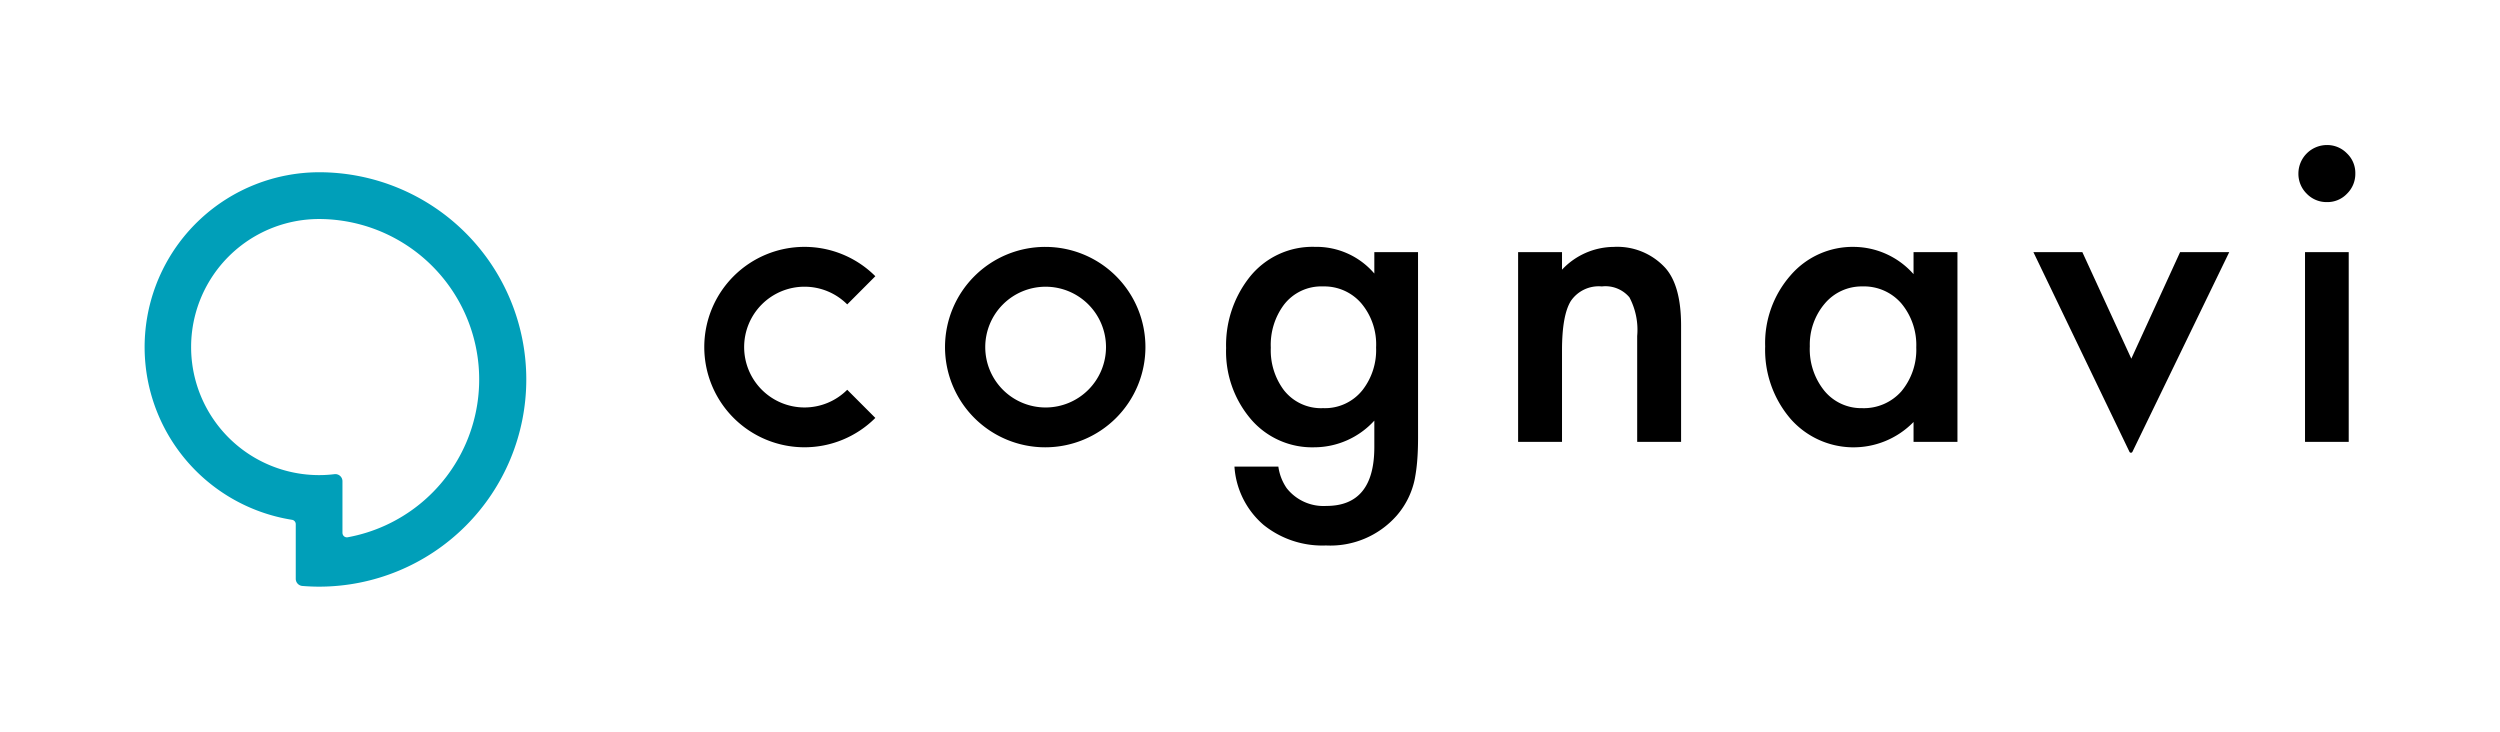 <svg xmlns="http://www.w3.org/2000/svg" xmlns:xlink="http://www.w3.org/1999/xlink" width="246" height="72" viewBox="0 0 246 72"><defs><clipPath id="a"><rect width="246" height="72" fill="none"/></clipPath></defs><g clip-path="url(#a)"><path d="M37.468,24.114a17.207,17.207,0,0,0-2.665,34.2.433.433,0,0,1,.369.427v5.382a.706.706,0,0,0,.649.7c.543.044,1.092.069,1.647.069a20.389,20.389,0,0,0,0-40.778m2.3,35.491V54.524a.7.7,0,0,0-.792-.7,12.354,12.354,0,0,1-1.5.092,12.6,12.6,0,0,1,0-25.2,15.788,15.788,0,0,1,2.8,31.318.435.435,0,0,1-.505-.431" transform="translate(-6.07 -7.165)" fill="#009fb9"/><path d="M190.976,53.307q0,1.322-.086,2.328a16.272,16.272,0,0,1-.239,1.773,7.9,7.9,0,0,1-1.8,3.623,8.7,8.7,0,0,1-6.939,2.913,9.215,9.215,0,0,1-6.136-2.022,8.264,8.264,0,0,1-2.867-5.74h4.32a4.906,4.906,0,0,0,.822,2.127,4.613,4.613,0,0,0,3.9,1.745q4.721,0,4.722-5.787V51.659a8.02,8.02,0,0,1-5.907,2.625,7.926,7.926,0,0,1-6.232-2.759,10.247,10.247,0,0,1-2.446-7,10.789,10.789,0,0,1,2.274-6.937,7.9,7.9,0,0,1,6.461-3.027,7.5,7.5,0,0,1,5.85,2.625V35.082h4.3Zm-4.129-8.844a6.278,6.278,0,0,0-1.453-4.343,4.8,4.8,0,0,0-3.766-1.665,4.629,4.629,0,0,0-3.862,1.818,6.6,6.6,0,0,0-1.28,4.209,6.534,6.534,0,0,0,1.28,4.17,4.632,4.632,0,0,0,3.862,1.779,4.719,4.719,0,0,0,3.9-1.8,6.409,6.409,0,0,0,1.319-4.172" transform="translate(-51.439 -10.27)"/><path d="M213.07,35.083h4.32v1.724a7.043,7.043,0,0,1,5.084-2.242,6.411,6.411,0,0,1,5.065,2.051q1.568,1.744,1.568,5.692V53.748h-4.32V43.336a6.842,6.842,0,0,0-.764-3.808,3.083,3.083,0,0,0-2.715-1.073,3.316,3.316,0,0,0-3.039,1.416q-.879,1.4-.879,4.881v9h-4.32Z" transform="translate(-63.688 -10.27)"/><path d="M262.344,35.083h4.32V53.748h-4.32V51.793a8.245,8.245,0,0,1-12.1-.306,10.415,10.415,0,0,1-2.5-7.129,10.092,10.092,0,0,1,2.5-6.994,8.06,8.06,0,0,1,6.269-2.8,7.913,7.913,0,0,1,5.83,2.682Zm-10.208,9.274a6.51,6.51,0,0,0,1.434,4.369,4.689,4.689,0,0,0,3.709,1.706,4.931,4.931,0,0,0,3.861-1.648,6.39,6.39,0,0,0,1.472-4.331,6.392,6.392,0,0,0-1.472-4.331,4.86,4.86,0,0,0-3.823-1.668,4.749,4.749,0,0,0-3.708,1.687,6.228,6.228,0,0,0-1.472,4.216" transform="translate(-74.051 -10.27)"/><path d="M290.21,35.3l4.817,10.482,4.8-10.482h4.835l-9.525,19.647a.162.162,0,0,1-.292,0L285.393,35.3Z" transform="translate(-85.306 -10.489)"/><path d="M322.586,23.083a2.811,2.811,0,0,1,2.791-2.778,2.706,2.706,0,0,1,1.988.824,2.658,2.658,0,0,1,.822,1.974,2.724,2.724,0,0,1-.822,1.993,2.646,2.646,0,0,1-1.969.823,2.706,2.706,0,0,1-1.988-.823,2.744,2.744,0,0,1-.822-2.013m4.951,26.427h-4.3V30.845h4.3Z" transform="translate(-96.423 -6.033)"/><path d="M142.542,38.484a5.941,5.941,0,1,1-5.926,5.941,5.941,5.941,0,0,1,5.926-5.941m0-3.919a9.86,9.86,0,1,0,9.835,9.86,9.847,9.847,0,0,0-9.835-9.86" transform="translate(-39.667 -10.27)"/><path d="M112.931,48.623a5.941,5.941,0,1,1,0-8.4l2.766-2.773a9.86,9.86,0,1,0,0,13.944Z" transform="translate(-29.564 -10.27)"/></g></svg>